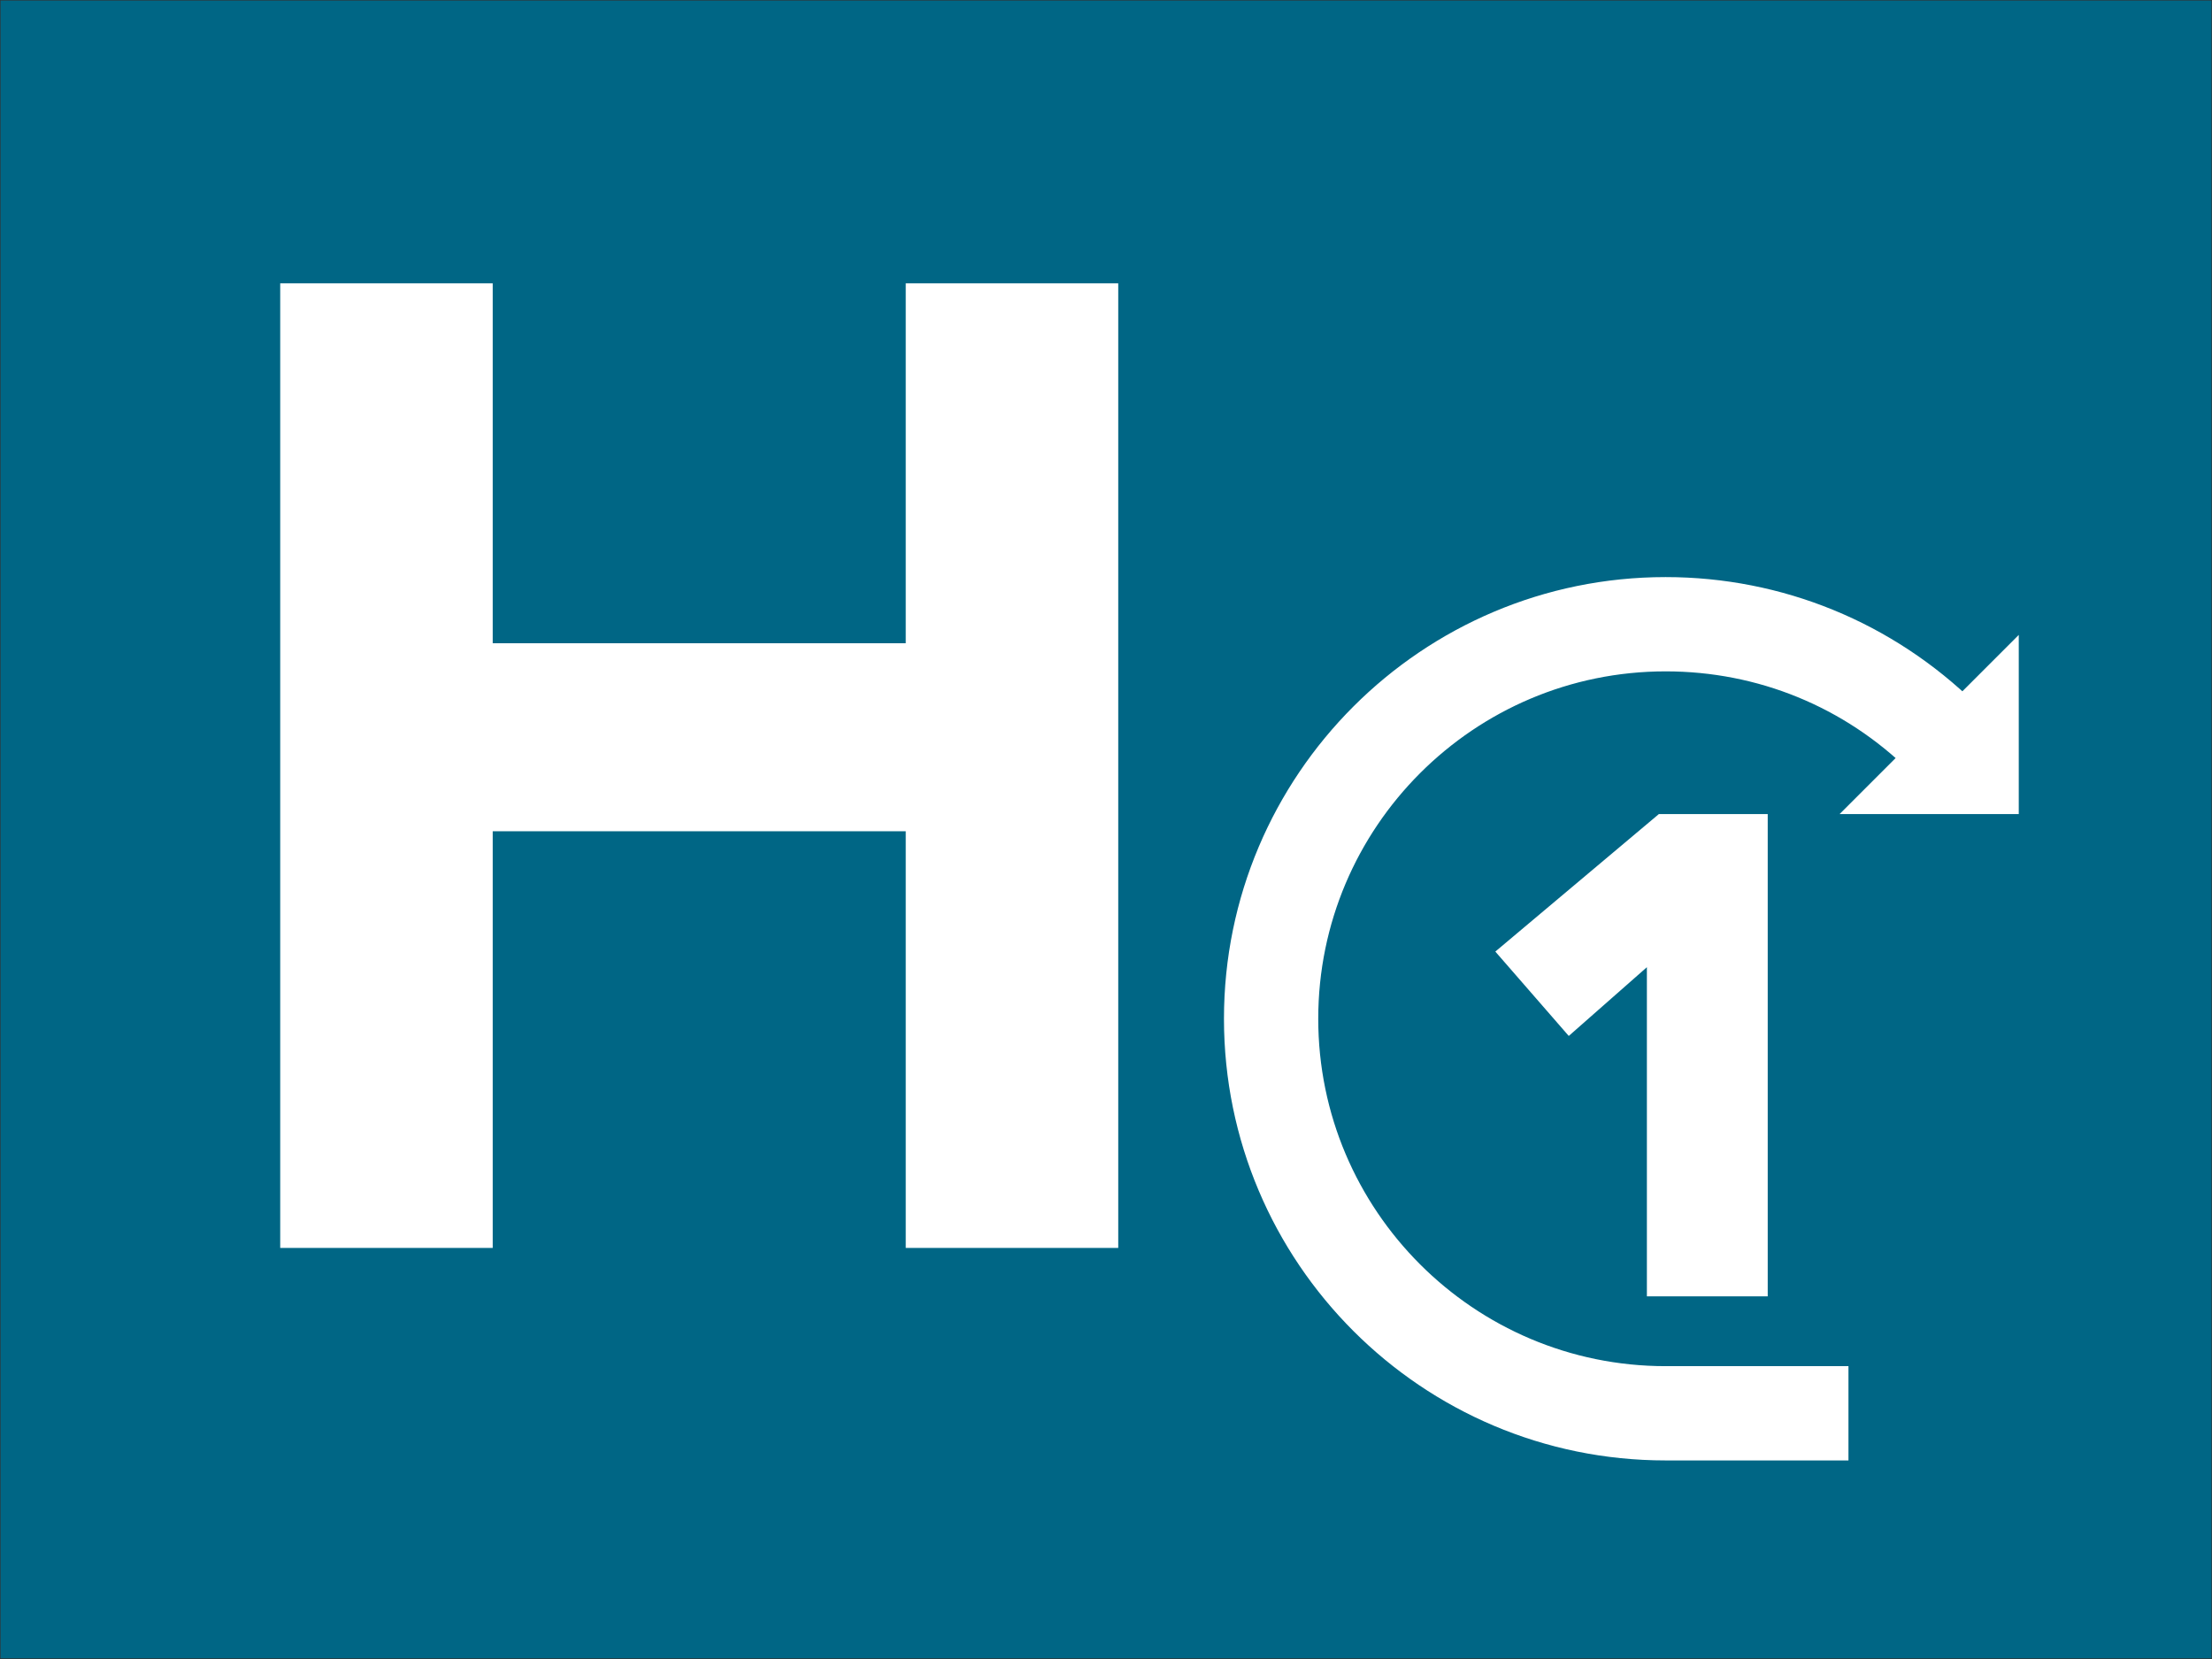 <svg xmlns="http://www.w3.org/2000/svg" id="a" data-name="Calque 1" viewBox="0 0 42.47 31.86"><rect x="0" y="0" width="42.47" height="31.86" fill="#333333" stroke="none"/><rect x=".01" y=".01" width="42.45" height="31.83" fill="#006685"></rect><g><path d="M5.38,5.44h4.08v6.91h7.93v-6.91h4.08v18.52h-4.08v-8h-7.93v8h-4.08V5.44Z" fill="#fff"></path><g><path d="M35.49,28.04h-3.51c-4.68,0-8.48-3.8-8.48-8.48s3.8-8.48,8.48-8.48c2.24,0,4.36.87,5.96,2.44l-1.27,1.29c-1.26-1.24-2.92-1.92-4.69-1.92-3.68,0-6.67,2.99-6.67,6.67s2.99,6.67,6.67,6.67h3.51v1.81Z" fill="#fff"></path><polygon points="31.85 15.63 28.71 18.27 30.12 19.89 31.62 18.57 31.62 24.89 33.94 24.89 33.94 15.63 31.85 15.63" fill="#fff"></polygon><polygon points="35.32 15.63 38.76 15.63 38.76 12.19 35.32 15.63" fill="#fff"></polygon></g></g></svg>